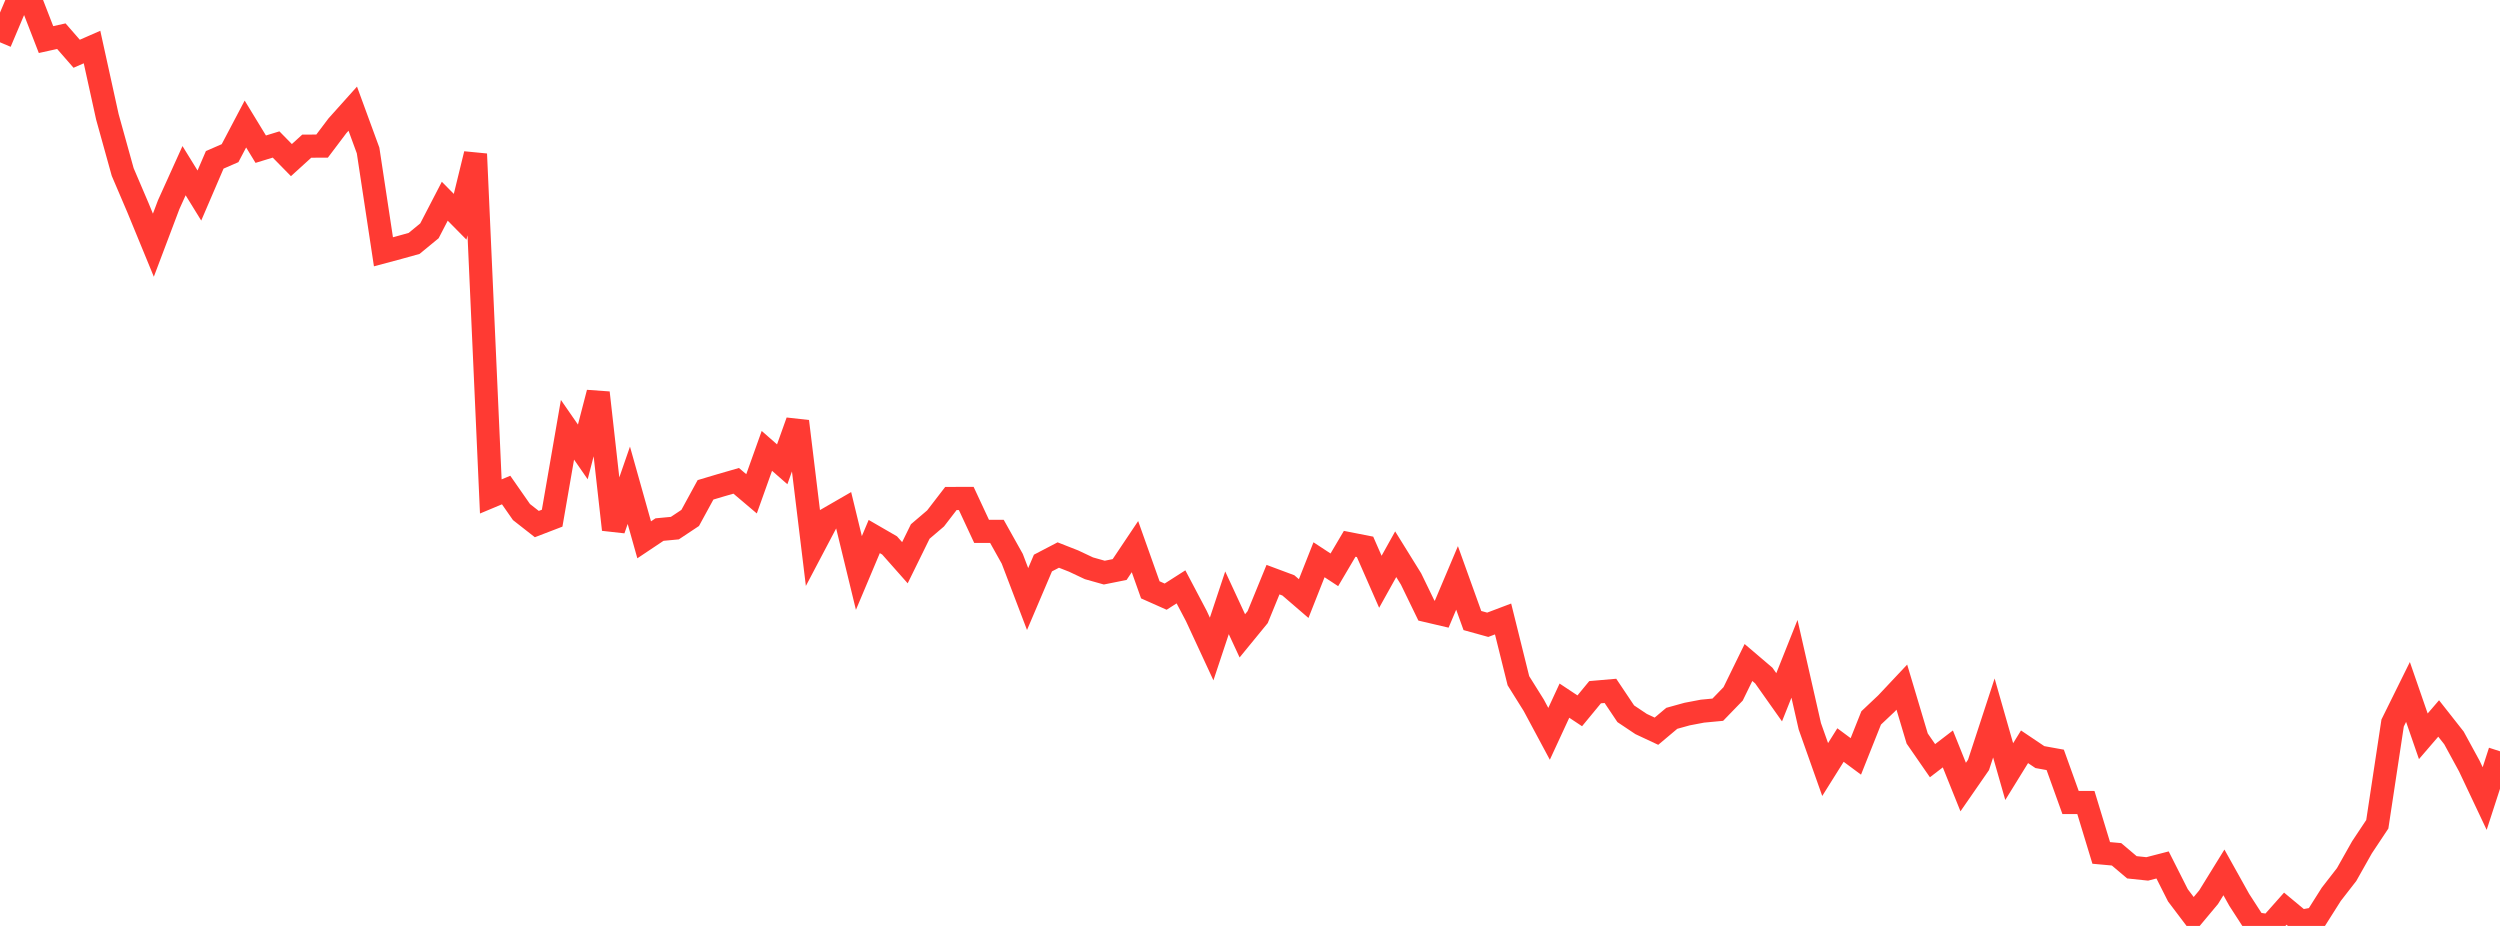 <?xml version="1.0" standalone="no"?>
<!DOCTYPE svg PUBLIC "-//W3C//DTD SVG 1.1//EN" "http://www.w3.org/Graphics/SVG/1.1/DTD/svg11.dtd">

<svg width="135" height="50" viewBox="0 0 135 50" preserveAspectRatio="none" 
  xmlns="http://www.w3.org/2000/svg"
  xmlns:xlink="http://www.w3.org/1999/xlink">


<polyline points="0.0, 2.284 0.828, 0.326 1.656, 0.0 2.485, 2.137 3.313, 1.954 4.141, 2.903 4.969, 2.54 5.798, 6.309 6.626, 9.29 7.454, 11.227 8.282, 13.241 9.11, 11.05 9.939, 9.216 10.767, 10.559 11.595, 8.632 12.423, 8.271 13.252, 6.697 14.08, 8.056 14.908, 7.802 15.736, 8.646 16.564, 7.893 17.393, 7.889 18.221, 6.792 19.049, 5.868 19.877, 8.127 20.706, 13.597 21.534, 13.375 22.362, 13.145 23.19, 12.464 24.018, 10.866 24.847, 11.706 25.675, 8.316 26.503, 26.808 27.331, 26.462 28.16, 27.651 28.988, 28.3 29.816, 27.982 30.644, 23.208 31.472, 24.404 32.301, 21.207 33.129, 28.596 33.957, 26.205 34.785, 29.15 35.613, 28.597 36.442, 28.519 37.27, 27.969 38.098, 26.451 38.926, 26.204 39.755, 25.965 40.583, 26.666 41.411, 24.347 42.239, 25.073 43.067, 22.755 43.896, 29.58 44.724, 28.008 45.552, 27.53 46.38, 30.941 47.209, 28.973 48.037, 29.452 48.865, 30.387 49.693, 28.701 50.521, 27.995 51.35, 26.918 52.178, 26.917 53.006, 28.694 53.834, 28.694 54.663, 30.176 55.491, 32.349 56.319, 30.404 57.147, 29.972 57.975, 30.297 58.804, 30.688 59.632, 30.921 60.46, 30.755 61.288, 29.518 62.117, 31.851 62.945, 32.219 63.773, 31.69 64.601, 33.261 65.429, 35.046 66.258, 32.551 67.086, 34.336 67.914, 33.324 68.742, 31.301 69.571, 31.61 70.399, 32.323 71.227, 30.227 72.055, 30.77 72.883, 29.366 73.712, 29.529 74.54, 31.416 75.368, 29.928 76.196, 31.263 77.025, 32.971 77.853, 33.165 78.681, 31.207 79.509, 33.509 80.337, 33.738 81.166, 33.424 81.994, 36.759 82.822, 38.083 83.65, 39.627 84.479, 37.835 85.307, 38.384 86.135, 37.379 86.963, 37.307 87.791, 38.543 88.62, 39.097 89.448, 39.485 90.276, 38.789 91.104, 38.56 91.933, 38.402 92.761, 38.324 93.589, 37.469 94.417, 35.775 95.245, 36.48 96.074, 37.653 96.902, 35.576 97.73, 39.218 98.558, 41.555 99.387, 40.232 100.215, 40.846 101.043, 38.768 101.871, 37.986 102.699, 37.106 103.528, 39.88 104.356, 41.077 105.184, 40.442 106.012, 42.501 106.84, 41.305 107.669, 38.771 108.497, 41.667 109.325, 40.326 110.153, 40.883 110.982, 41.033 111.81, 43.334 112.638, 43.336 113.466, 46.058 114.294, 46.133 115.123, 46.834 115.951, 46.921 116.779, 46.707 117.607, 48.347 118.436, 49.442 119.264, 48.45 120.092, 47.109 120.92, 48.593 121.748, 49.874 122.577, 50.0 123.405, 49.068 124.233, 49.756 125.061, 49.601 125.89, 48.291 126.718, 47.225 127.546, 45.756 128.374, 44.51 129.202, 39.042 130.031, 37.366 130.859, 39.76 131.687, 38.797 132.515, 39.849 133.344, 41.37 134.172, 43.122 135.0, 40.57" fill="none" stroke="#ff3a33" stroke-width="1.25"/>

</svg>